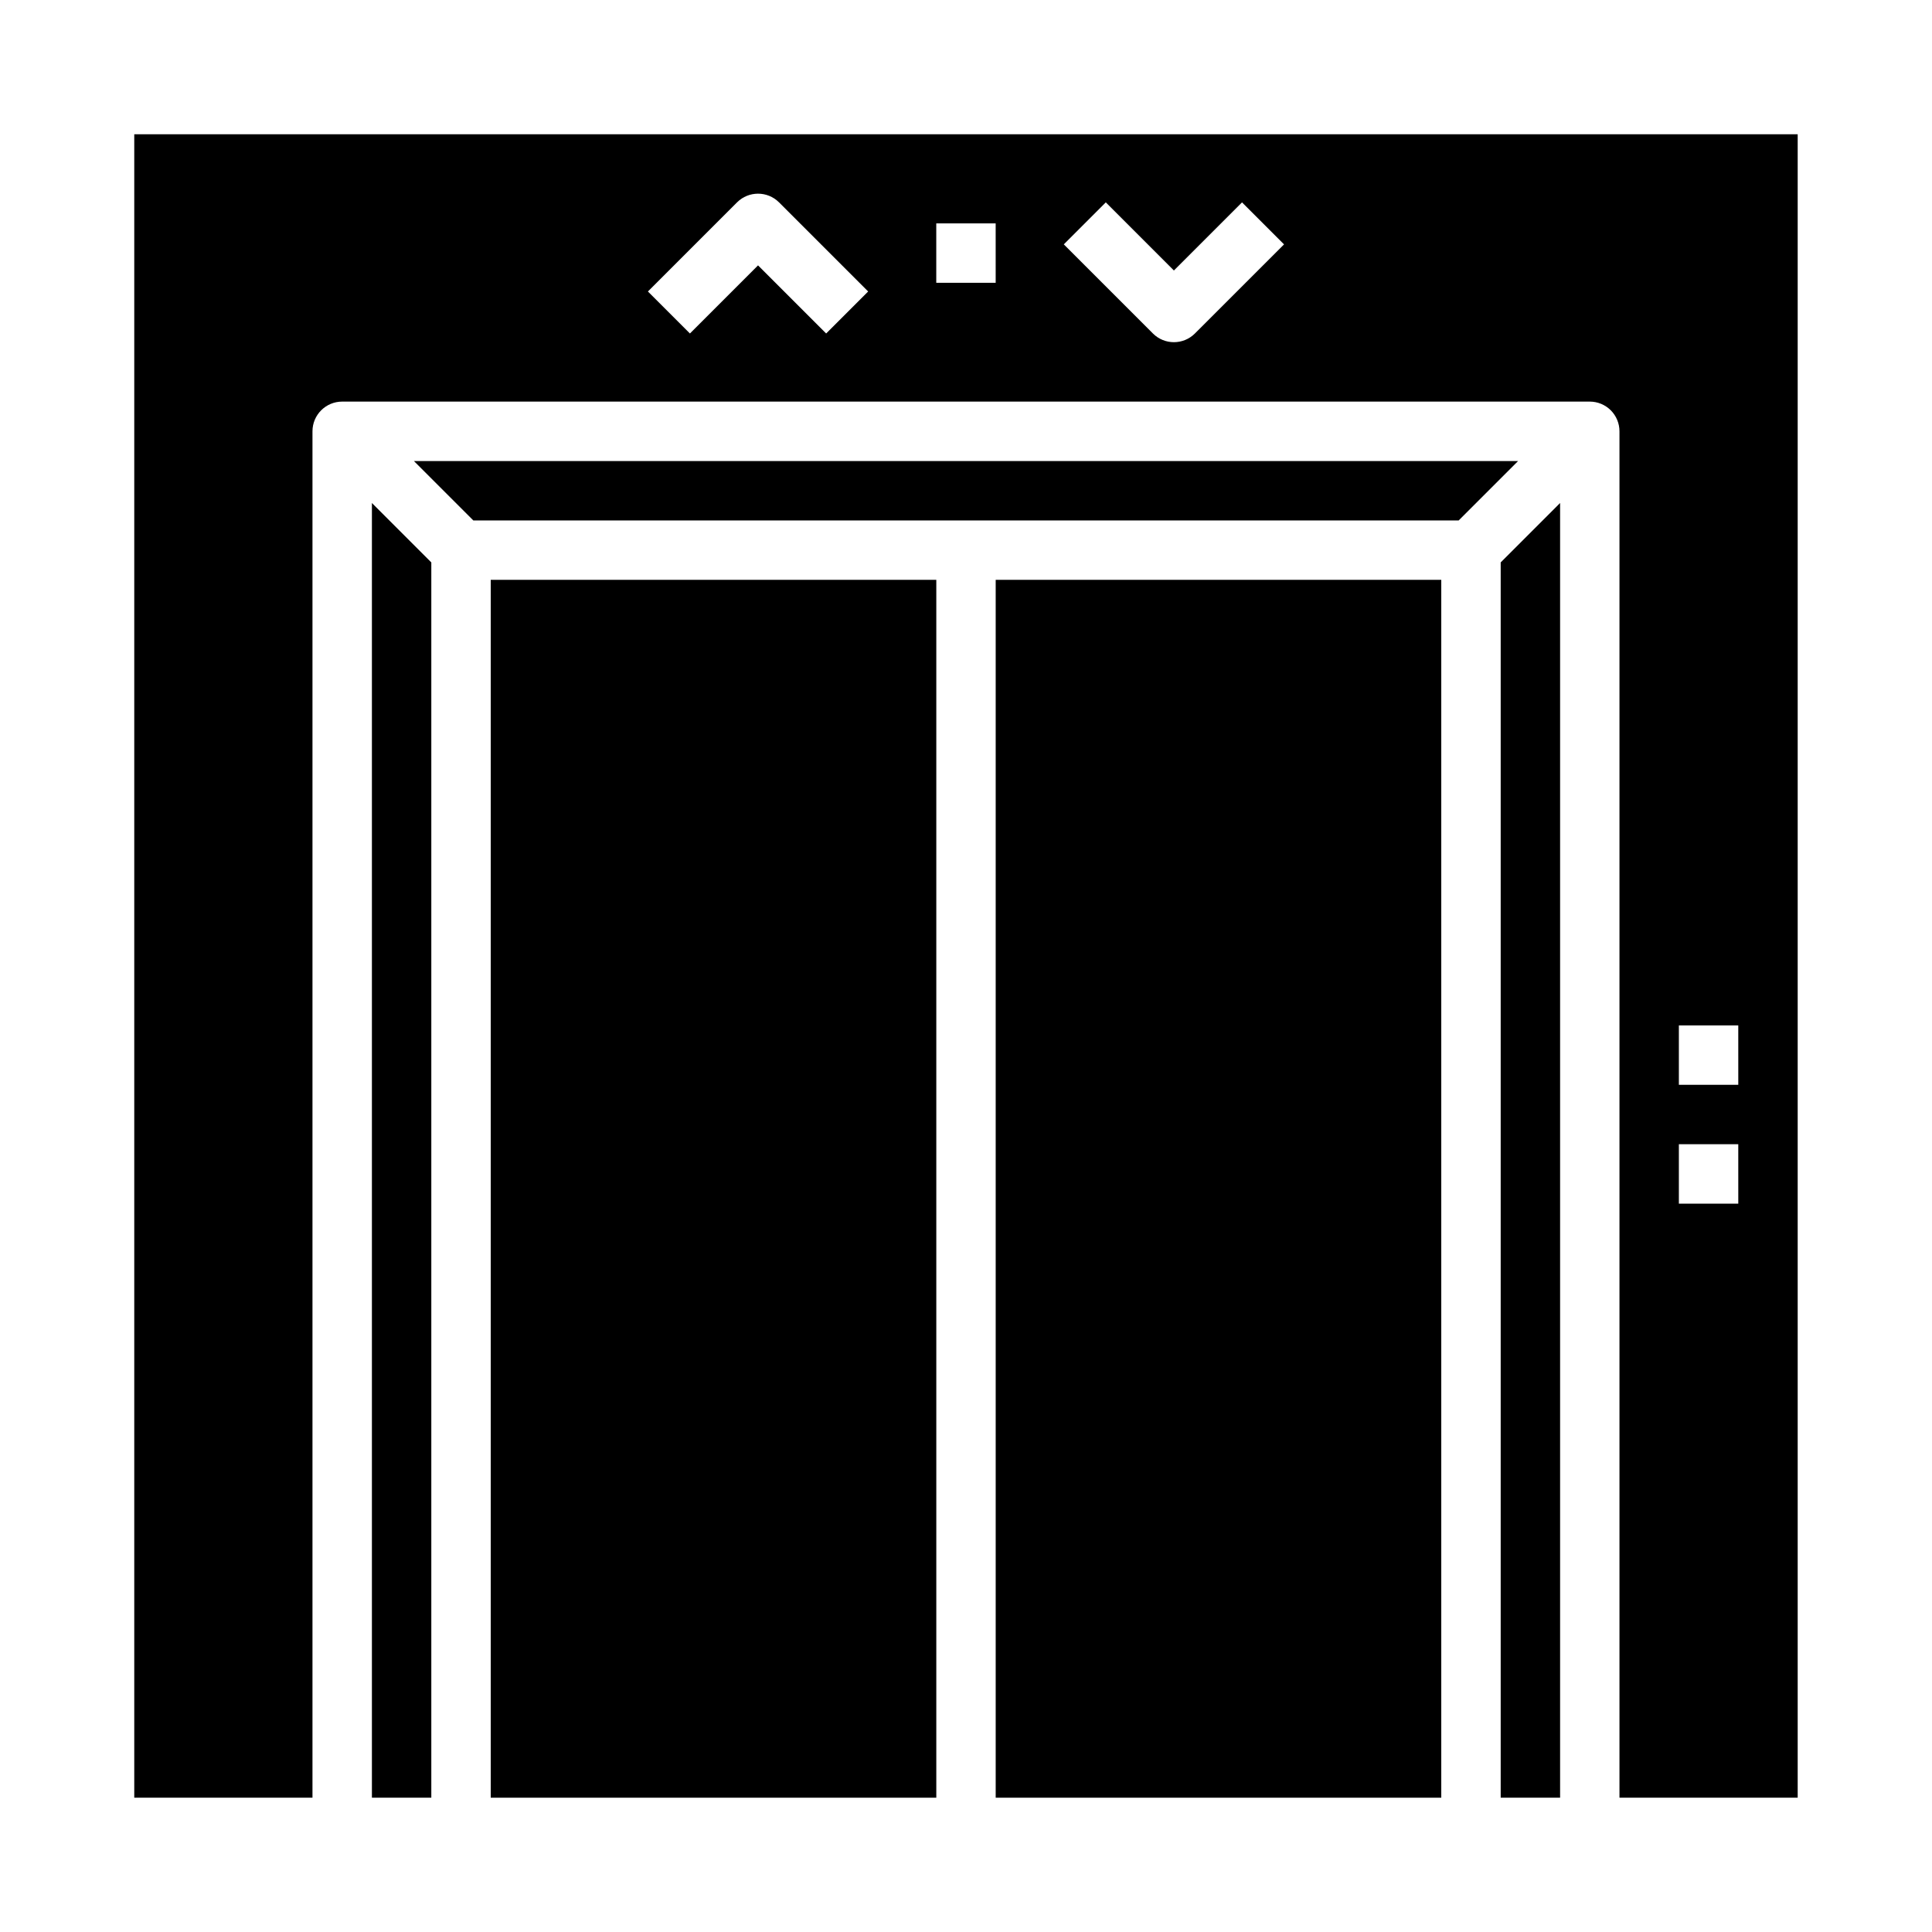 <?xml version="1.0" encoding="UTF-8"?>
<!-- Uploaded to: ICON Repo, www.svgrepo.com, Generator: ICON Repo Mixer Tools -->
<svg fill="#000000" width="800px" height="800px" version="1.1" viewBox="144 144 512 512" xmlns="http://www.w3.org/2000/svg">
 <g>
  <path d="m274.05 297.66h118.08v322.75h-118.08z"/>
  <path d="m407.87 297.66h118.08v322.75h-118.08z"/>
  <path d="m541.7 620.41h15.742v-343.11l-15.742 15.746z"/>
  <path d="m253.69 266.18 15.746 15.742h261.13l15.746-15.742z"/>
  <path d="m242.56 620.41h15.742v-327.36l-15.742-15.746z"/>
  <path d="m179.58 179.58v440.83h47.23v-362.11c0-4.348 3.527-7.871 7.875-7.871h330.62c2.086 0 4.09 0.828 5.566 2.305 1.477 1.477 2.305 3.481 2.305 5.566v362.11h47.23v-440.83zm183.36 52.797-18.051-18.051-18.051 18.051-11.133-11.129 23.617-23.617c3.074-3.074 8.059-3.074 11.133 0l23.617 23.617zm44.926-13.438h-15.746v-15.742h15.742zm52.797 13.438c-3.074 3.074-8.059 3.074-11.129 0l-23.617-23.617 11.133-11.133 18.047 18.055 18.051-18.051 11.133 11.133zm144 230.6h-15.746v-15.746h15.742zm0-31.488h-15.746v-15.746h15.742z"/>
 </g>
</svg>